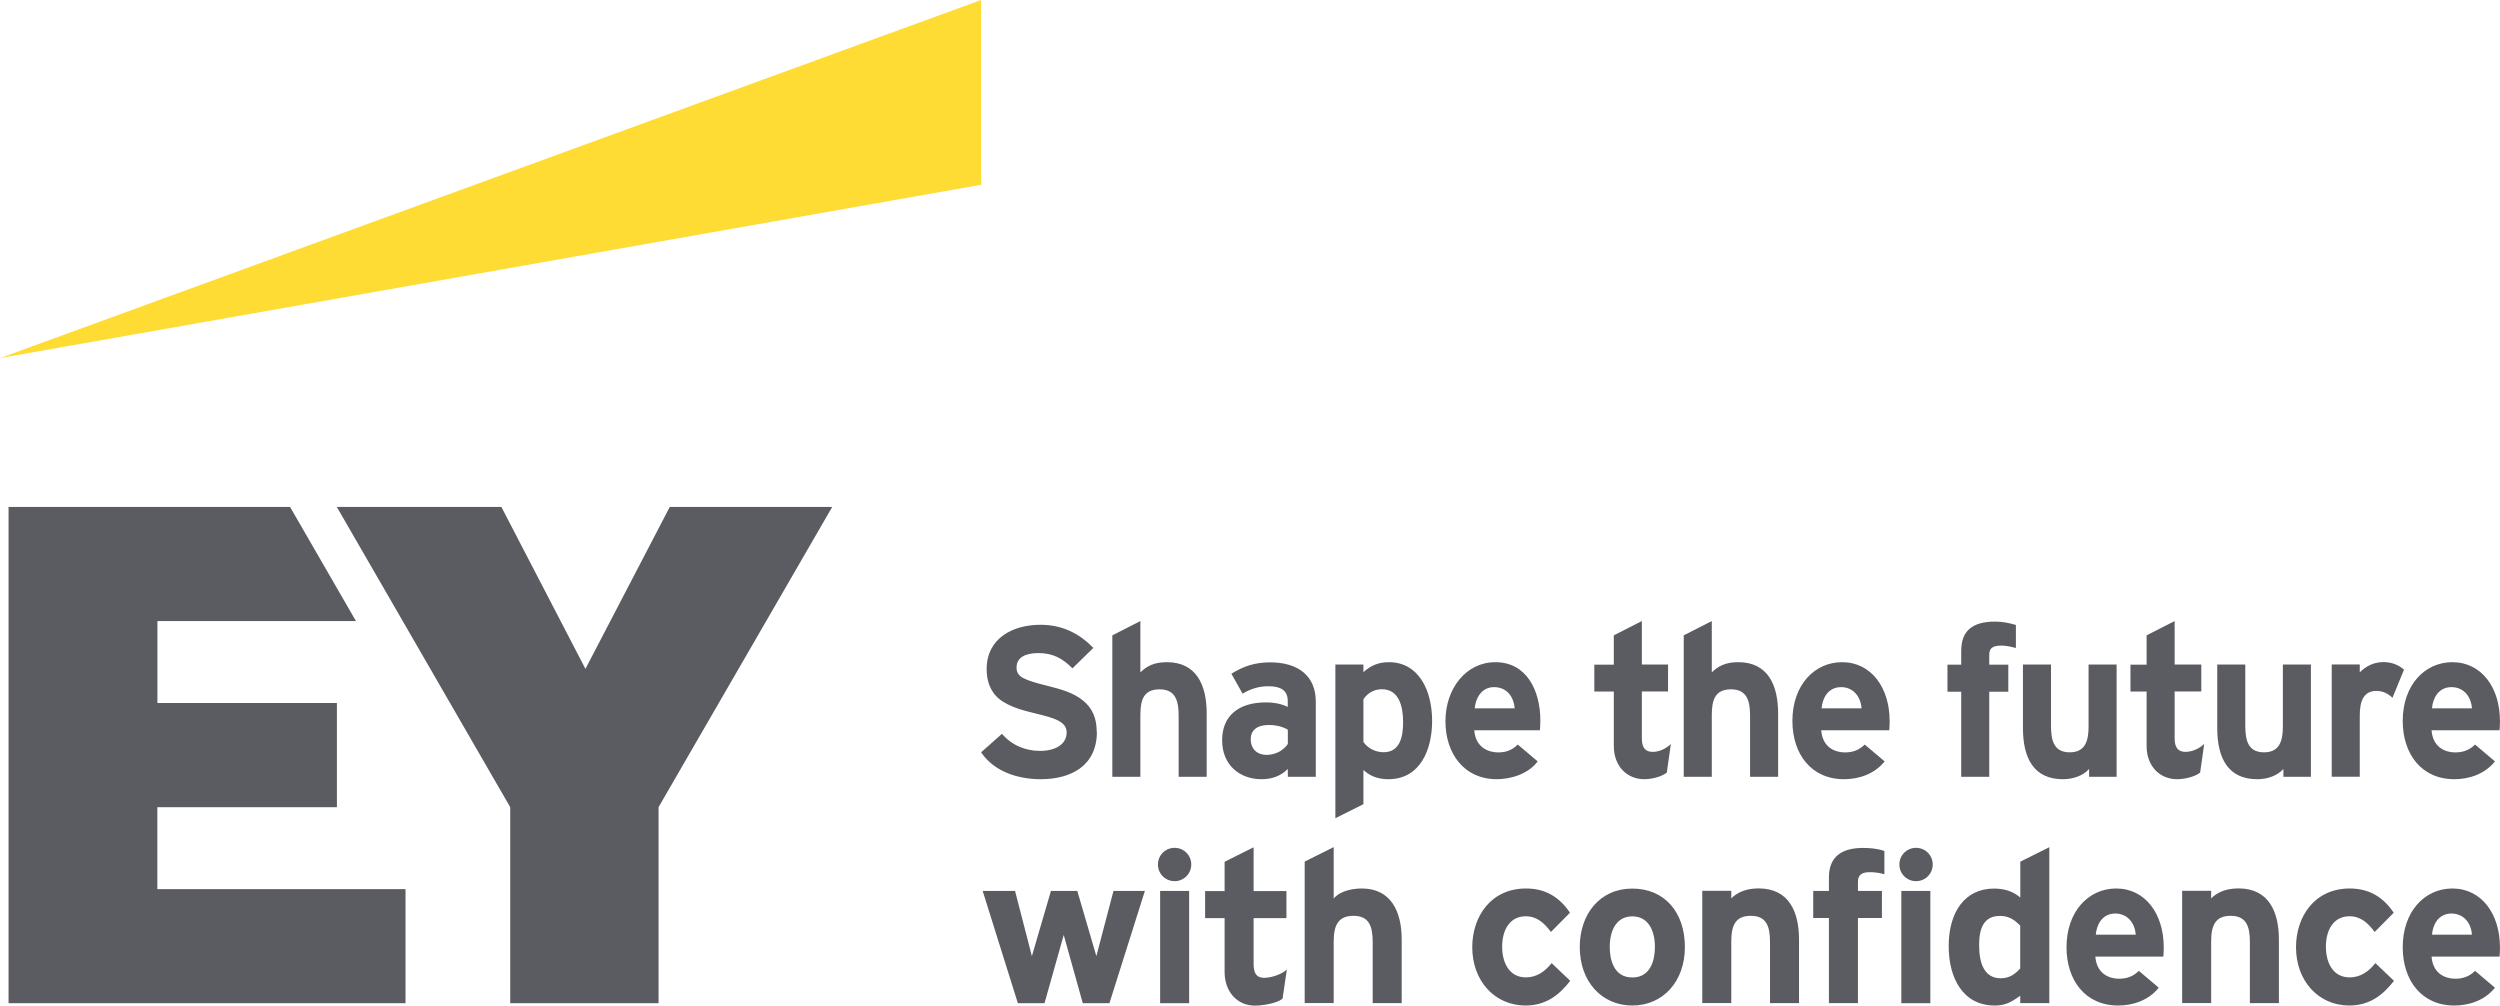 <?xml version="1.0" encoding="UTF-8"?> <svg xmlns="http://www.w3.org/2000/svg" id="Layer_2" data-name="Layer 2" viewBox="0 0 283.46 114.01"><defs><style> .cls-1 { fill: #5b5c62; } .cls-2 { fill: #ffdc33; } </style></defs><g id="Artwork"><g><polygon class="cls-2" points="111.24 0 0 40.6 111.24 20.95 111.24 0"></polygon><path class="cls-1" d="M245.34,107.35c0,.4-.03.92-.05,1.11h-7.71c.13,1.78,1.35,2.51,2.72,2.51.81,0,1.56-.24,2.21-.89l2.26,1.91c-1.19,1.48-2.99,2.02-4.61,2.02-3.72,0-5.85-2.86-5.85-6.61,0-4.07,2.51-6.66,5.63-6.66,3.34,0,5.39,2.94,5.39,6.61ZM237.63,105.98h4.53c-.11-1.43-1.02-2.4-2.32-2.4-1.54,0-2.13,1.35-2.21,2.4ZM283.46,107.35c0,.4-.03.92-.05,1.11h-7.71c.13,1.78,1.35,2.51,2.72,2.51.81,0,1.56-.24,2.21-.89l2.26,1.91c-1.19,1.48-2.99,2.02-4.61,2.02-3.72,0-5.85-2.86-5.85-6.61,0-4.07,2.51-6.66,5.63-6.66,3.34,0,5.39,2.94,5.39,6.61ZM275.75,105.98h4.53c-.11-1.43-1.02-2.4-2.32-2.4-1.54,0-2.13,1.35-2.21,2.4ZM269.34,109.21l2.1,2c-1.08,1.38-2.56,2.8-5.07,2.8-3.48,0-6.04-2.78-6.04-6.61,0-3.5,2.13-6.66,6.09-6.66,2.26,0,3.83,1.02,4.99,2.75l-2.16,2.18c-.75-1-1.56-1.78-2.86-1.78-1.75,0-2.67,1.48-2.67,3.45,0,1.83.81,3.48,2.7,3.48,1.16,0,2.13-.62,2.91-1.62ZM240,88.08h-3.13v-.89c-.7.78-1.83,1.16-2.97,1.16-3.29,0-4.53-2.37-4.53-5.8v-7.2h3.18v6.93c0,1.73.35,3.02,2.13,3.02s2.13-1.35,2.13-2.91v-7.04h3.18v12.73ZM249.92,84.36l-.46,3.24c-.65.51-1.83.75-2.62.75-1.94,0-3.45-1.46-3.45-3.77v-6.17h-1.83v-3.05h1.83v-3.32l3.18-1.62v4.93h3.02v3.05h-3.02v5.34c0,1.11.46,1.51,1.24,1.51s1.59-.4,2.1-.89ZM201.61,88.08h-3.18v-6.93c0-1.73-.38-2.99-2.16-2.99s-2.18,1.16-2.18,2.91v7.01h-3.18v-16.04l3.18-1.62v5.82c.7-.7,1.56-1.16,2.99-1.16,3.37,0,4.53,2.59,4.53,5.82v7.17ZM258.39,113.74h-3.29v-6.93c0-1.78-.4-2.97-2.18-2.97-1.67,0-2.21,1-2.21,2.88v7.01h-3.29v-12.73h3.29v.86c.67-.67,1.67-1.13,3.1-1.13,3.45,0,4.58,2.67,4.58,5.8v7.2ZM217.25,99.91c1.05,0,1.89-.84,1.89-1.89s-.84-1.89-1.89-1.89-1.89.84-1.89,1.89.84,1.89,1.89,1.89ZM133.18,99.91c1.05,0,1.89-.84,1.89-1.89s-.84-1.89-1.89-1.89-1.89.84-1.89,1.89.84,1.89,1.89,1.89ZM283.46,81.69c0,.4-.03.92-.05,1.11h-7.71c.13,1.78,1.35,2.51,2.72,2.51.81,0,1.56-.24,2.21-.89l2.26,1.91c-1.19,1.48-2.99,2.02-4.61,2.02-3.72,0-5.85-2.86-5.85-6.61,0-4.07,2.51-6.66,5.63-6.66,3.34,0,5.39,2.94,5.39,6.61ZM275.75,80.31h4.53c-.11-1.43-1.02-2.4-2.32-2.4-1.54,0-2.13,1.35-2.21,2.4ZM262.03,88.08h-3.13v-.89c-.7.78-1.83,1.16-2.97,1.16-3.29,0-4.53-2.37-4.53-5.8v-7.2h3.18v6.93c0,1.73.35,3.02,2.13,3.02s2.13-1.35,2.13-2.91v-7.04h3.18v12.73ZM214.26,81.69c0,.4-.03.92-.05,1.11h-7.71c.13,1.78,1.35,2.51,2.72,2.51.81,0,1.56-.24,2.21-.89l2.26,1.91c-1.19,1.48-2.99,2.02-4.61,2.02-3.72,0-5.85-2.86-5.85-6.61,0-4.07,2.51-6.66,5.63-6.66,3.34,0,5.39,2.94,5.39,6.61ZM206.54,80.31h4.53c-.11-1.43-1.02-2.4-2.32-2.4-1.54,0-2.13,1.35-2.21,2.4ZM232.35,113.74h-3.29v-.84c-1.08.78-1.73,1.11-2.88,1.11-3.67,0-5.23-3.18-5.23-6.74,0-3.86,1.83-6.52,5.15-6.52,1.11,0,2.16.3,2.97,1.02v-4.07l3.29-1.64v17.69ZM229.06,109.81v-4.85c-.7-.75-1.38-1.11-2.29-1.11-1.91,0-2.37,1.51-2.37,3.32,0,2.05.59,3.75,2.45,3.75.92,0,1.56-.4,2.21-1.11ZM215.58,101.02v12.73h3.29v-12.73h-3.29ZM213.66,96.49v2.64c-.49-.16-1.13-.24-1.62-.24-.94,0-1.38.3-1.38,1.11v1.02h2.72v3.07h-2.72v9.65h-3.29v-9.65h-1.78v-3.07h1.78v-1.54c0-2.37,1.48-3.34,3.88-3.34.7,0,1.73.08,2.4.35ZM203.98,113.74h-3.29v-6.93c0-1.78-.4-2.97-2.18-2.97-1.67,0-2.21,1-2.21,2.88v7.01h-3.29v-12.73h3.29v.86c.67-.67,1.67-1.13,3.1-1.13,3.45,0,4.58,2.67,4.58,5.8v7.2ZM185.08,100.75c-3.67,0-5.96,2.88-5.96,6.63,0,3.94,2.51,6.63,5.96,6.63s5.96-2.7,5.96-6.63-2.29-6.63-5.96-6.63ZM185.08,110.83c-2.1,0-2.56-2.02-2.56-3.45,0-1.97.81-3.48,2.56-3.48s2.56,1.51,2.56,3.48c0,1.43-.46,3.45-2.56,3.45ZM175.94,109.21l2.1,2c-1.08,1.38-2.56,2.8-5.07,2.8-3.48,0-6.04-2.78-6.04-6.61,0-3.5,2.13-6.66,6.09-6.66,2.26,0,3.83,1.02,4.99,2.75l-2.16,2.18c-.75-1-1.56-1.78-2.86-1.78-1.75,0-2.67,1.48-2.67,3.45,0,1.83.81,3.48,2.7,3.48,1.16,0,2.13-.62,2.91-1.62ZM158.93,113.74h-3.29v-6.93c0-1.78-.4-2.97-2.18-2.97-1.67,0-2.24,1-2.24,2.88v7.01h-3.29v-16.04l3.29-1.64v5.82c.62-.75,1.91-1.13,3.18-1.13,3.34,0,4.53,2.64,4.53,5.8v7.2ZM145.91,109.92l-.49,3.32c-.67.54-2.29.78-3.15.78-2,0-3.42-1.59-3.42-3.8v-6.12h-2.21v-3.07h2.21v-3.32l3.29-1.64v4.96h3.72v3.07h-3.72v5.23c0,1.16.43,1.54,1.21,1.54s2-.4,2.56-.94ZM131.54,101.02v12.73h3.29v-12.73h-3.29ZM129.81,101.02l-4.02,12.73h-3.02l-2.16-7.74-2.18,7.74h-3.02l-3.99-12.73h3.67l1.91,7.39,2.16-7.39h2.99l2.16,7.39,1.94-7.39h3.56ZM228.57,70.85v2.62c-.73-.19-1.21-.27-1.64-.27-1.13,0-1.38.4-1.38,1.05v1.11h2.16v3.07h-2.16v9.65h-3.18v-9.65h-1.56v-3.07h1.56v-1.54c0-2.21,1.16-3.34,3.86-3.34.86,0,1.56.16,2.35.38ZM189.45,84.36l-.46,3.24c-.65.51-1.78.75-2.56.75-1.94,0-3.45-1.46-3.45-3.77v-6.17h-2.21v-3.05h2.21v-3.32l3.18-1.62v4.93h2.97v3.05h-2.97v5.34c0,1.11.46,1.51,1.24,1.51s1.54-.4,2.05-.89ZM174.65,81.69c0,.4-.03.92-.05,1.11h-7.44c.13,1.78,1.38,2.51,2.75,2.51.81,0,1.54-.24,2.18-.89l2.26,1.91c-1.05,1.4-2.97,2.02-4.66,2.02-3.64,0-5.8-2.86-5.8-6.58s2.35-6.69,5.66-6.69c3.56,0,5.1,3.24,5.1,6.61ZM167.21,80.31h4.53c-.13-1.43-.97-2.4-2.35-2.4-1.46,0-2.1,1.35-2.18,2.4ZM162.38,81.74c0,3.26-1.35,6.61-4.96,6.61-1.4,0-2.26-.51-2.83-1.05v3.88l-3.18,1.59v-17.42h3.18v.86c.84-.75,1.7-1.13,2.88-1.13,3.42,0,4.91,3.24,4.91,6.66ZM159.09,81.9c0-1.86-.49-3.75-2.4-3.75-.89,0-1.59.4-2.1,1.13v4.85c.51.73,1.38,1.16,2.29,1.16,1.78,0,2.21-1.62,2.21-3.4ZM149.2,88.08h-3.18v-.89c-.75.75-1.73,1.16-2.97,1.16-2.51,0-4.48-1.62-4.48-4.42s1.91-4.29,4.96-4.29c.81,0,1.64.11,2.48.51v-.67c0-1.19-.78-1.67-2.18-1.67-1,0-1.94.24-2.94.84l-1.27-2.26c1.38-.86,2.7-1.29,4.39-1.29,3.21,0,5.18,1.56,5.18,4.45v8.55ZM146.02,84.36v-1.62c-.65-.4-1.48-.54-2.13-.54-1.4,0-2.08.62-2.08,1.64,0,.97.62,1.75,1.81,1.75.62,0,1.7-.22,2.4-1.24ZM136.82,88.08h-3.18v-6.93c0-1.73-.38-2.99-2.16-2.99s-2.18,1.16-2.18,2.91v7.01h-3.18v-16.04l3.18-1.62v5.82c.7-.7,1.56-1.16,2.99-1.16,3.37,0,4.53,2.59,4.53,5.82v7.17ZM124.37,82.98c0,3.83-2.91,5.37-6.36,5.37-2.48,0-5.23-.78-6.77-3.05l2.37-2.1c1.11,1.32,2.7,1.94,4.31,1.94,1.91,0,3.02-.86,3.02-2.08,0-.49-.19-.97-1-1.38-.59-.3-1.32-.49-2.75-.84-.89-.22-2.72-.65-3.86-1.56s-1.46-2.24-1.46-3.4c0-3.59,3.07-5.04,6.09-5.04,2.62,0,4.5,1.08,6.01,2.62l-2.37,2.32c-1.11-1.11-2.18-1.73-3.86-1.73-1.43,0-2.48.46-2.48,1.64,0,.51.19.86.7,1.16.59.32,1.43.57,2.72.89,1.54.4,2.97.75,4.13,1.7,1.02.84,1.54,1.94,1.54,3.53ZM272.57,75.94l-1.3,3.18c-.49-.46-1.05-.78-1.83-.78-1.51,0-1.88,1.27-1.88,2.8v6.93h-3.18v-12.73h3.18v.89c.73-.73,1.64-1.16,2.67-1.16.89,0,1.67.27,2.35.86ZM17.85,91.52h20.35v-11.81h-20.35v-9.29h22.51l-7.47-12.94H.97v56.27h45.01v-12.94h-28.14v-9.28ZM75.94,57.48l-9.56,18.36-9.53-18.36h-18.66l19.66,34.04v22.23h16.82v-22.23l19.69-34.04h-18.42Z"></path></g></g></svg> 